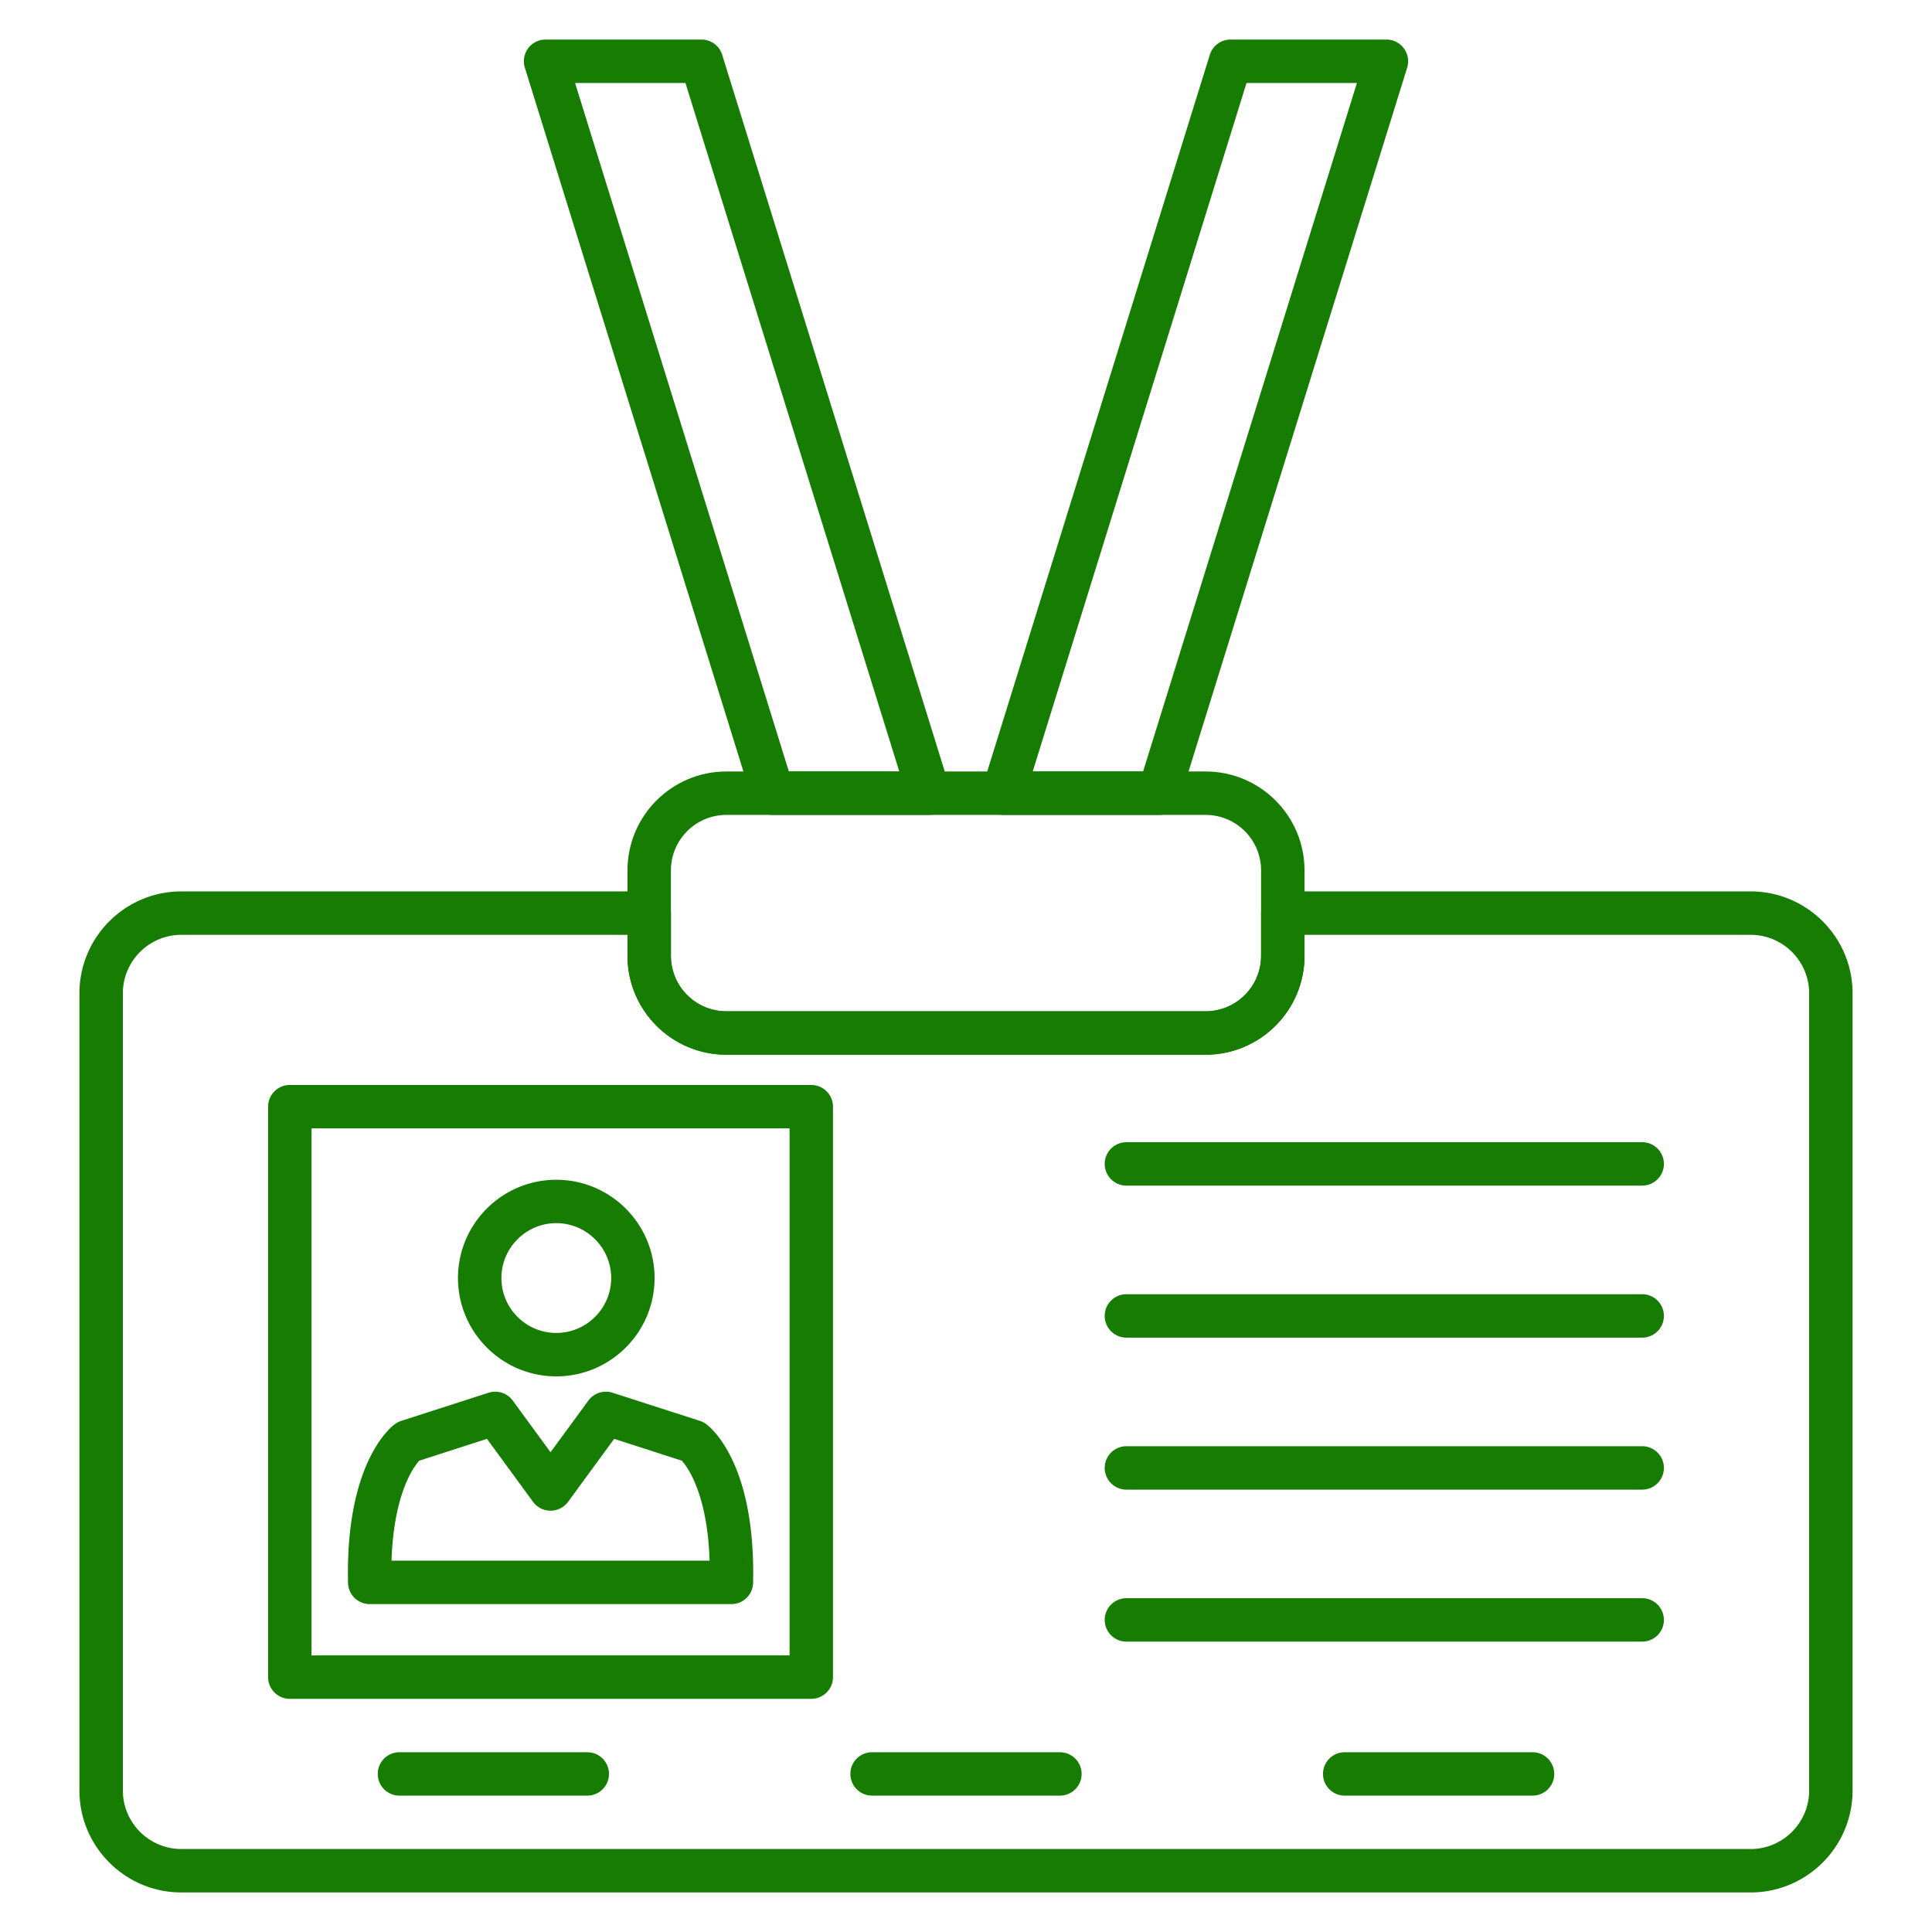 <svg xmlns="http://www.w3.org/2000/svg" version="1.1" xmlns:xlink="http://www.w3.org/1999/xlink" width="512" height="512" x="0" y="0" viewBox="0 0 512 512" style="enable-background:new 0 0 512 512" xml:space="preserve" fill-rule="evenodd" class=""><g><path d="M193.82 425.1H97.98c-.75 0-1.47-.15-2.13-.41h-.01c-.49-.2-.95-.46-1.37-.78v-.01h-.01s0-.01-.01-.01c-.88-.68-1.56-1.62-1.92-2.71s0 0-.01 0c-.18-.54-.28-1.12-.29-1.72-.7-31.54 11.11-41.1 12.46-42.08.5-.36 1.05-.64 1.63-.83l23.15-7.46a5.76 5.76 0 0 1 6.41 2.07l10.02 13.7 10.03-13.7a5.76 5.76 0 0 1 6.41-2.07l23.15 7.46c.58.19 1.13.47 1.62.83 1.35.98 13.16 10.54 12.47 42.08-.01.69-.15 1.35-.39 1.96v.01c-.27.69-.67 1.32-1.17 1.85v.01c-.65.69-1.47 1.22-2.4 1.53-.57.18-1.17.28-1.8.28zm-90.06-11.51h84.29c-.57-17.44-5.68-24.61-7.35-26.49l-17.94-5.79-12.13 16.58c-.2.27-.42.54-.66.78-.48.48-1.03.86-1.62 1.14-.78.36-1.61.54-2.44.54h-.01c-.83 0-1.66-.18-2.44-.54-.59-.28-1.14-.66-1.63-1.14-.24-.25-.46-.51-.65-.78l-12.13-16.58-17.95 5.79c-1.67 1.88-6.77 9.05-7.34 26.49zM147.42 364.75c-14.36 0-26.05-11.69-26.05-26.05 0-14.37 11.69-26.05 26.05-26.05 14.37 0 26.05 11.68 26.05 26.05s-11.68 26.05-26.05 26.05zm0-40.6c-8.02 0-14.54 6.53-14.54 14.55s6.52 14.54 14.54 14.54 14.55-6.52 14.55-14.54-6.53-14.55-14.55-14.55z" fill="#177D02" opacity="1" data-original="#000000" class=""></path><path d="M215 450.21H76.81c-3.18 0-5.76-2.58-5.76-5.75V293.29c0-3.18 2.58-5.76 5.76-5.76H215c3.17 0 5.75 2.58 5.75 5.76v151.17c0 3.17-2.58 5.75-5.75 5.75zM82.56 438.7h126.68V299.04H82.56zM435.19 314.2H298.52c-3.18 0-5.76-2.57-5.76-5.75s2.58-5.75 5.76-5.75h136.67c3.18 0 5.76 2.57 5.76 5.75s-2.58 5.75-5.76 5.75zM435.19 354.49H298.52c-3.18 0-5.76-2.58-5.76-5.76s2.58-5.75 5.76-5.75h136.67c3.18 0 5.76 2.57 5.76 5.75s-2.58 5.76-5.76 5.76zM435.19 394.77H298.52c-3.18 0-5.76-2.58-5.76-5.76 0-3.17 2.58-5.75 5.76-5.75h136.67c3.18 0 5.76 2.58 5.76 5.75 0 3.18-2.58 5.76-5.76 5.76zM435.19 435.05H298.52c-3.18 0-5.76-2.58-5.76-5.75 0-3.18 2.58-5.76 5.76-5.76h136.67c3.18 0 5.76 2.58 5.76 5.76 0 3.17-2.58 5.75-5.76 5.75zM246.15 215.96h-41.32c-2.53 0-4.75-1.64-5.5-4.05L139.09 17.94c-.54-1.74-.22-3.64.86-5.12a5.778 5.778 0 0 1 4.64-2.34h41.3c2.52 0 4.75 1.64 5.5 4.05l60.1 193.52c.27.67.41 1.39.41 2.16a5.75 5.75 0 0 1-5.75 5.75zm-37.09-11.51h29.26L181.65 21.99H152.4zM307.17 215.96h-41.3c-1.83 0-3.55-.87-4.64-2.34a5.773 5.773 0 0 1-.86-5.12l60.24-193.97a5.75 5.75 0 0 1 5.49-4.05h41.31c1.83 0 3.55.87 4.63 2.34a5.756 5.756 0 0 1 .87 5.12l-60.25 193.97a5.74 5.74 0 0 1-5.49 4.05zm-33.49-11.51h29.25L359.6 21.99h-29.26z" fill="#177D02" opacity="1" data-original="#000000" class=""></path><path d="M319.51 279.51H192.48c-14.44 0-26.19-11.75-26.19-26.2v-22.66c0-14.45 11.75-26.2 26.19-26.2h127.03c14.45 0 26.2 11.75 26.2 26.2v22.66c0 14.45-11.75 26.2-26.2 26.2zm-127.03-63.55c-8.09 0-14.68 6.59-14.68 14.69v22.66c0 8.1 6.59 14.69 14.68 14.69h127.03c8.1 0 14.69-6.59 14.69-14.69v-22.66c0-8.1-6.59-14.69-14.69-14.69z" fill="#177D02" opacity="1" data-original="#000000" class=""></path><path d="M463.93 501.52H48.07c-14.9 0-27.02-12.12-27.02-27.02V263.24c0-14.89 12.12-27.01 27.02-27.01h123.97c3.18 0 5.76 2.57 5.76 5.75v11.34c0 8.09 6.59 14.68 14.68 14.68h127.03c8.1 0 14.69-6.59 14.69-14.68v-11.34a5.75 5.75 0 0 1 5.75-5.75h123.98c14.9 0 27.02 12.12 27.02 27.01V474.5c0 14.9-12.12 27.02-27.02 27.02zM48.07 247.74c-8.55 0-15.51 6.95-15.51 15.5V474.5c0 8.55 6.96 15.51 15.51 15.51h415.86c8.55 0 15.51-6.96 15.51-15.51V263.24c0-8.55-6.96-15.5-15.51-15.5H345.71v5.58c0 14.44-11.75 26.19-26.2 26.19H192.48c-14.44 0-26.19-11.75-26.19-26.19v-5.58H48.07z" fill="#177D02" opacity="1" data-original="#000000" class=""></path><path d="M155.64 475.86h-49.78c-3.18 0-5.75-2.57-5.75-5.75s2.57-5.75 5.75-5.75h49.78a5.75 5.75 0 0 1 0 11.5zM280.89 475.86h-49.78c-3.18 0-5.75-2.57-5.75-5.75s2.57-5.75 5.75-5.75h49.78a5.75 5.75 0 0 1 0 11.5zM406.14 475.86h-49.78a5.75 5.75 0 0 1 0-11.5h49.78c3.18 0 5.75 2.57 5.75 5.75s-2.57 5.75-5.75 5.75z" fill="#177D02" opacity="1" data-original="#000000" class=""></path></g></svg>